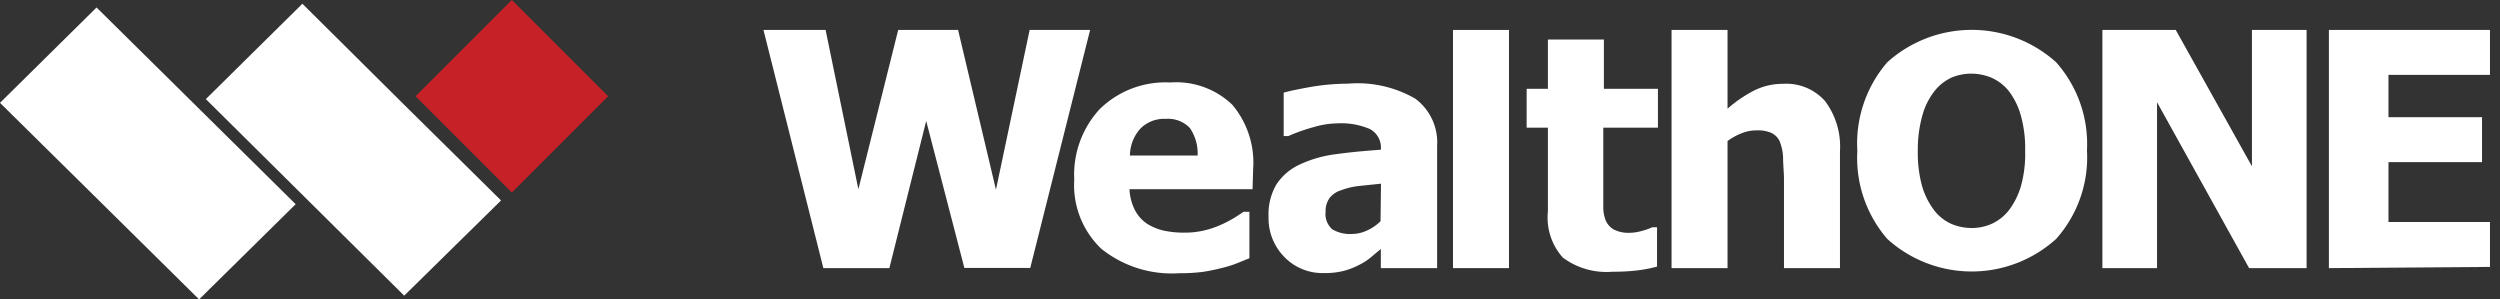 <svg id="Layer_1" data-name="Layer 1" xmlns="http://www.w3.org/2000/svg" xmlns:xlink="http://www.w3.org/1999/xlink" width="167" height="20" viewBox="0 0 167 20">
  <rect x="0" y="0" width="167" height="20" fill="#333333" stroke="none"/>
  <defs>
    <clipPath id="clip-path">
      <rect width="167" height="20" style="fill: none"/>
    </clipPath>
  </defs>
  <g style="clip-path: url(#clip-path)">
    <g>
      <path d="M137.35,4.16a8.43,8.43,0,0,0-11.28,0,8.29,8.29,0,0,0-2,5.91,8.27,8.27,0,0,0,2,5.89,8.4,8.4,0,0,0,11.28,0,8.19,8.19,0,0,0,2.06-5.92A8.21,8.21,0,0,0,137.35,4.16ZM135,12.43a5,5,0,0,1-.78,1.58,3.08,3.08,0,0,1-1.15.93,3.23,3.23,0,0,1-1.36.29,3.46,3.46,0,0,1-1.35-.27,3,3,0,0,1-1.17-.93,5,5,0,0,1-.79-1.58,8.33,8.33,0,0,1-.29-2.37,8.4,8.4,0,0,1,.31-2.39,4.61,4.61,0,0,1,.8-1.6,3.14,3.14,0,0,1,1.15-.91,3.41,3.41,0,0,1,1.34-.26,3.5,3.5,0,0,1,1.34.28,3.08,3.08,0,0,1,1.16.91,4.87,4.87,0,0,1,.78,1.6,8.14,8.14,0,0,1,.29,2.36A8,8,0,0,1,135,12.43Z" style="fill: #fff"/>
      <path d="M154.08,17.91h-3.84L144.09,6.83V17.91h-3.65V2h4.9l5.09,9.11V2h3.65Z" style="fill: #fff;fill-rule: evenodd"/>
      <path d="M155.57,17.91V2h10.76v3h-6.78V7.83h6.25v3h-6.25v4h6.78v3Z" style="fill: #fff;fill-rule: evenodd"/>
      <path d="M72.82,2l-4,15.9H64.42L61.87,8.08l-2.46,9.83H55L51,2h4.15l2.19,10.64L60,2h4l2.53,10.67L68.78,2Z" style="fill: #fff;fill-rule: evenodd"/>
      <path d="M83.71,11.29A6,6,0,0,0,82.32,7a5.41,5.41,0,0,0-4.15-1.49A6.27,6.27,0,0,0,73.45,7.3,6.46,6.46,0,0,0,71.76,12a5.87,5.87,0,0,0,1.81,4.62,7.52,7.52,0,0,0,5.21,1.63,11.73,11.73,0,0,0,1.58-.09,12.77,12.77,0,0,0,1.26-.26,7.54,7.54,0,0,0,1-.31l.84-.34V14.15h-.4c-.17.12-.38.26-.64.42a7.5,7.5,0,0,1-.85.44,6.07,6.07,0,0,1-1.16.39,5.52,5.52,0,0,1-1.28.14,6.24,6.24,0,0,1-1.41-.14,3.53,3.53,0,0,1-1.12-.47,2.47,2.47,0,0,1-.79-.9,3.41,3.41,0,0,1-.36-1.39h8.22Zm-8.23-.9a2.72,2.72,0,0,1,.69-1.79,2.23,2.23,0,0,1,1.72-.66,2,2,0,0,1,1.6.62A3,3,0,0,1,80,10.39Z" style="fill: #fff"/>
      <path d="M94.54,6.59a7.71,7.71,0,0,0-4.51-1,14.87,14.87,0,0,0-2.49.22c-.83.15-1.42.27-1.79.38v2.9h.31a11.84,11.84,0,0,1,1.73-.61,5.92,5.92,0,0,1,1.54-.24,4.89,4.89,0,0,1,2.18.38A1.4,1.4,0,0,1,92.24,10V10c-1.08.08-2.09.17-3,.3A8,8,0,0,0,86.8,11a3.72,3.72,0,0,0-1.53,1.31,3.92,3.92,0,0,0-.53,2.16,3.68,3.68,0,0,0,1.05,2.69,3.52,3.52,0,0,0,2.63,1.08,5,5,0,0,0,1.32-.14,4.81,4.81,0,0,0,1-.38,4.07,4.07,0,0,0,.81-.51l.69-.58v1.28H96V9.74A3.64,3.64,0,0,0,94.54,6.59Zm-2.32,8.19a3.19,3.19,0,0,1-.93.63,2.44,2.44,0,0,1-1,.22A2.31,2.31,0,0,1,89,15.32a1.35,1.35,0,0,1-.45-1.17,1.51,1.51,0,0,1,.27-.93,1.56,1.56,0,0,1,.76-.51,5,5,0,0,1,1.14-.28l1.53-.16Z" style="fill: #fff"/>
      <path d="M107.73,18.15a4.89,4.89,0,0,1-3.33-.94,4,4,0,0,1-1-3.08V8.53h-1.42V5.93h1.42V2.64h3.74V5.93h3.61v2.6H107.1v4.26c0,.42,0,.79,0,1.1a2.3,2.3,0,0,0,.17.85,1.25,1.25,0,0,0,.53.59,2.18,2.18,0,0,0,1.1.22,3,3,0,0,0,.79-.13,3.49,3.49,0,0,0,.68-.24h.32v2.63a9.52,9.52,0,0,1-1.29.25A13.27,13.27,0,0,1,107.73,18.15Z" style="fill: #fff;fill-rule: evenodd"/>
      <path d="M100.8,2H97.06V17.91h3.74Z" style="fill: #fff"/>
      <path d="M121.92,6.76a3.45,3.45,0,0,0-2.81-1.16,4.24,4.24,0,0,0-1.92.44,8.63,8.63,0,0,0-1.79,1.22V2h-3.74V17.91h3.74V9.42a4,4,0,0,1,1-.54,2.55,2.55,0,0,1,.93-.17,2.24,2.24,0,0,1,1,.17,1.17,1.17,0,0,1,.56.58,3.21,3.21,0,0,1,.22,1.06c0,.48.06,1,.06,1.45v5.94h3.74v-7.8A5.07,5.07,0,0,0,121.92,6.76Z" style="fill: #fff"/>
      <path d="M6.84,13.62,0,6.87,6.45.5l13.3,13.14L13.3,20Z" style="fill: #fff"/>
      <path d="M13.75,6.62,20.2.25,27,7l6.47,6.39L27,19.75Z" style="fill: #fff"/>
      <path d="M34.19,0,27.76,6.43l6.43,6.43,6.43-6.43Z" style="fill: #c72128"/>
    </g>
  </g>
</svg>

